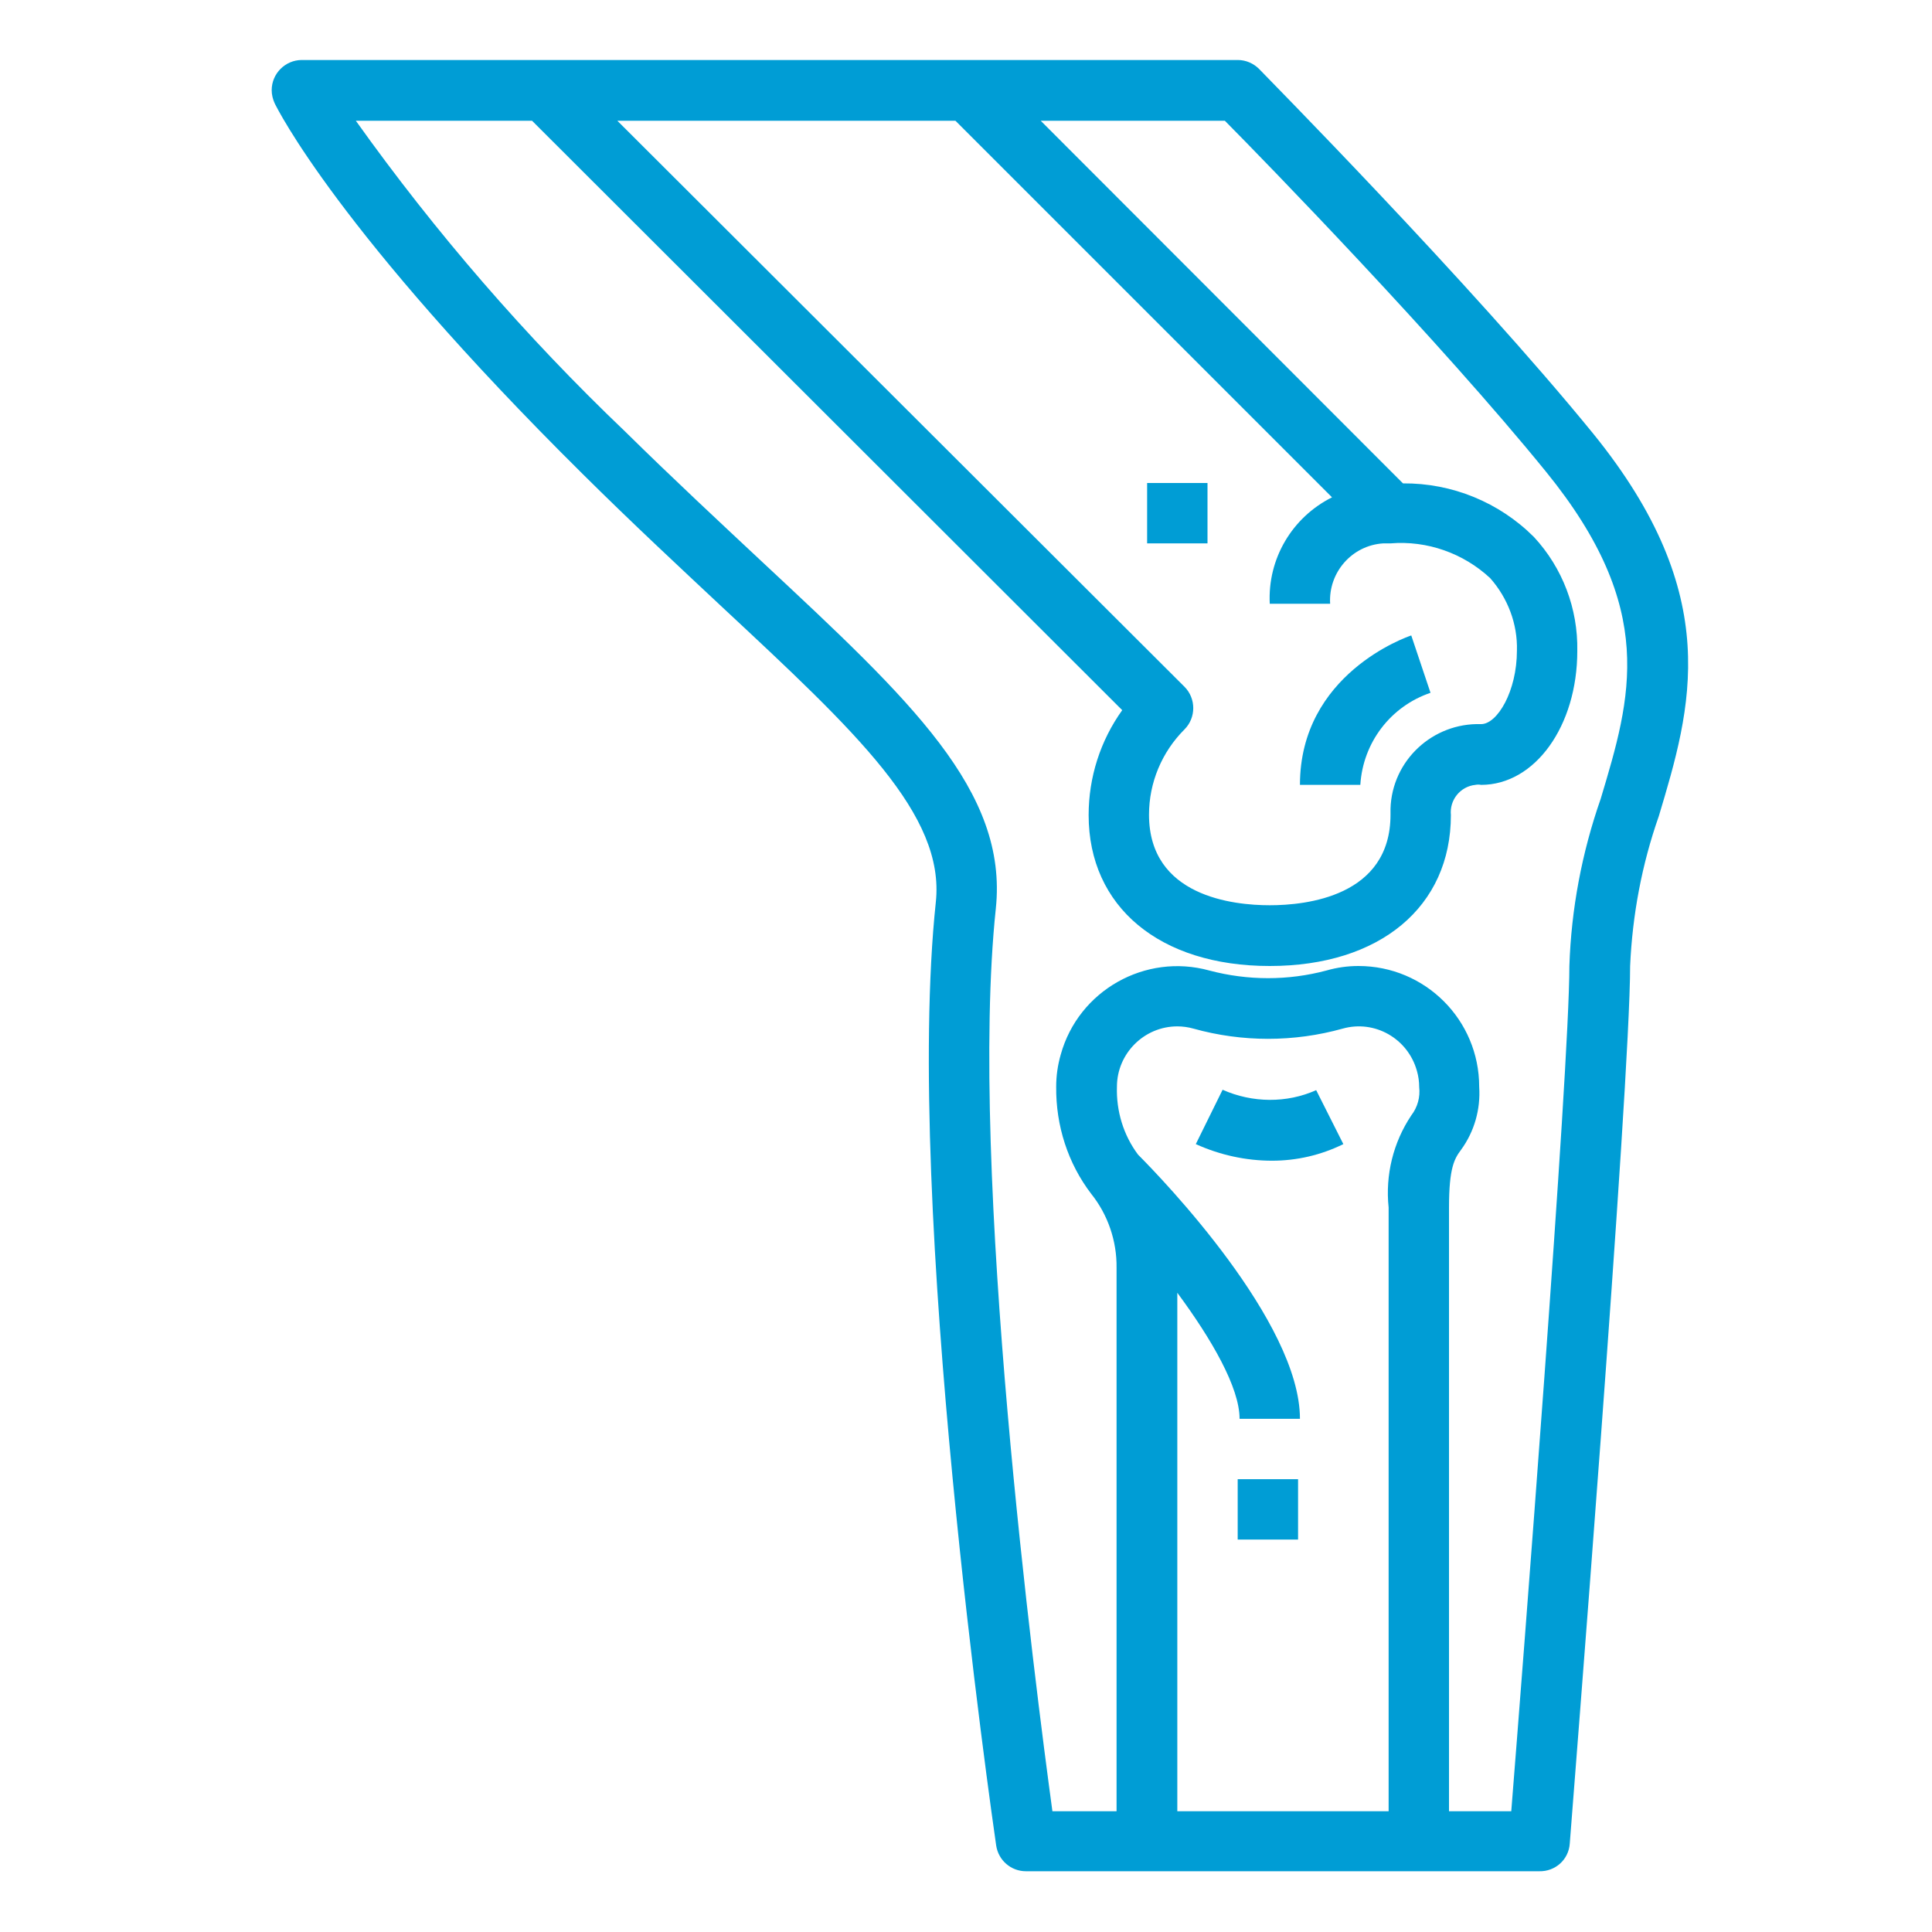 <svg xmlns="http://www.w3.org/2000/svg" xmlns:xlink="http://www.w3.org/1999/xlink" id="Layer_1" x="0px" y="0px" viewBox="0 0 512 512" style="enable-background:new 0 0 512 512;" xml:space="preserve">
<style type="text/css">
	.st0{fill:#009DD5;}
</style>
<g id="outline">
	<path class="st0" d="M324,288.8l-7.1,14.4c6.4,2.9,13.3,4.4,20.2,4.4c6.6,0,13-1.5,18.9-4.4l-7.2-14.3   C341,292.4,331.9,292.3,324,288.8z"></path>
	<path class="st0" d="M379.1,183.6l-5.1-15.2c-1.2,0.4-29.5,10.2-29.5,39.6h16C361.2,196.8,368.5,187.2,379.1,183.6z"></path>
	<path class="st0" d="M416,488.6c0.6-8.2,16-200.7,16-232.6c0.6-13.5,3.1-26.9,7.6-39.7c8.6-28.7,17.5-58.4-17.4-101.4   c-32.4-39.8-88-96-88.5-96.6c-1.5-1.5-3.5-2.4-5.7-2.4H80c-4.4,0-8,3.6-8,8c0,1.2,0.3,2.4,0.8,3.5c0.7,1.4,16.8,34,81.6,98.2   c13.2,13.1,25.8,24.8,36.9,35.2c35.6,33.2,59.2,55.1,56.7,78.3c-8.5,80.1,15,243.1,16,250c0.6,3.9,3.9,6.8,7.9,6.8h136   C412.2,496,415.7,492.8,416,488.6z M253.2,32l99.8,99.8c-10.6,5.3-17.1,16.3-16.5,28.2h16c-0.5-8.3,5.8-15.5,14.1-16   c0.6,0,1.3,0,1.9,0c9.7-0.8,19.3,2.6,26.4,9.2c4.7,5.3,7.3,12.2,7.1,19.2c0,10.8-5.2,19.5-9.5,19.5c-12.8-0.4-23.6,9.6-24,22.4   c0,0.5,0,1.1,0,1.6c0,21.7-22.4,24-32,24s-32-2.3-32-24c0-8.5,3.4-16.6,9.4-22.6c3.1-3.1,3.1-8.2,0-11.3c0,0,0,0,0,0L163.6,32   H253.2z M374,295.6c-4.8,7.2-6.9,15.8-6,24.4v160h-56V342.6c9.1,12.3,16.5,25.1,16.5,33.4h16c0-25.7-36.5-63.6-42.9-70   c-3.9-5.2-5.8-11.6-5.6-18c0-8.8,7.2-16,16-16c1.4,0,2.9,0.2,4.3,0.6c12.9,3.6,26.6,3.6,39.5,0c8.5-2.4,17.3,2.6,19.7,11.2   c0.4,1.4,0.6,2.8,0.6,4.3C376.4,290.7,375.7,293.4,374,295.6L374,295.6z M384,480V320c0-10.7,1.5-13,3.2-15.3   c3.5-4.8,5.2-10.7,4.8-16.7c0-17.7-14.3-32-32-32c-2.9,0-5.7,0.4-8.5,1.2c-10.1,2.7-20.8,2.7-31,0c-17-4.7-34.7,5.3-39.4,22.3   c-0.8,2.8-1.2,5.6-1.2,8.5c-0.1,10.3,3.1,20.3,9.3,28.4c4.4,5.5,6.8,12.5,6.7,19.6v144h-17c-4.4-32.3-22.3-170.2-15-239.2   c3.3-31.2-22.6-55.2-61.7-91.7c-11-10.3-23.5-21.9-36.6-34.8C139.3,89.2,115.4,61.6,94.3,32h46.7l156.4,156.2   c-5.8,8.1-8.9,17.8-8.9,27.8c0,24.3,18.8,40,48,40s48-15.7,48-40c-0.4-4,2.5-7.6,6.5-8c0.5-0.1,1-0.1,1.5,0   c14.3,0,25.5-15.6,25.5-35.5c0.2-11.2-3.9-22-11.5-30.2c-9.2-9.2-21.7-14.3-34.7-14.2L275.8,32h48.8c10.9,11,57,58.4,85.1,93   c29.6,36.4,22.6,59.7,14.5,86.7c-5,14.3-7.8,29.2-8.3,44.3c0,27.9-12.5,187.6-15.4,224H384z"></path>
	<rect x="304" y="128" class="st0" width="16" height="16"></rect>
	<rect x="328" y="392" class="st0" width="16" height="16"></rect>
</g>
</svg>